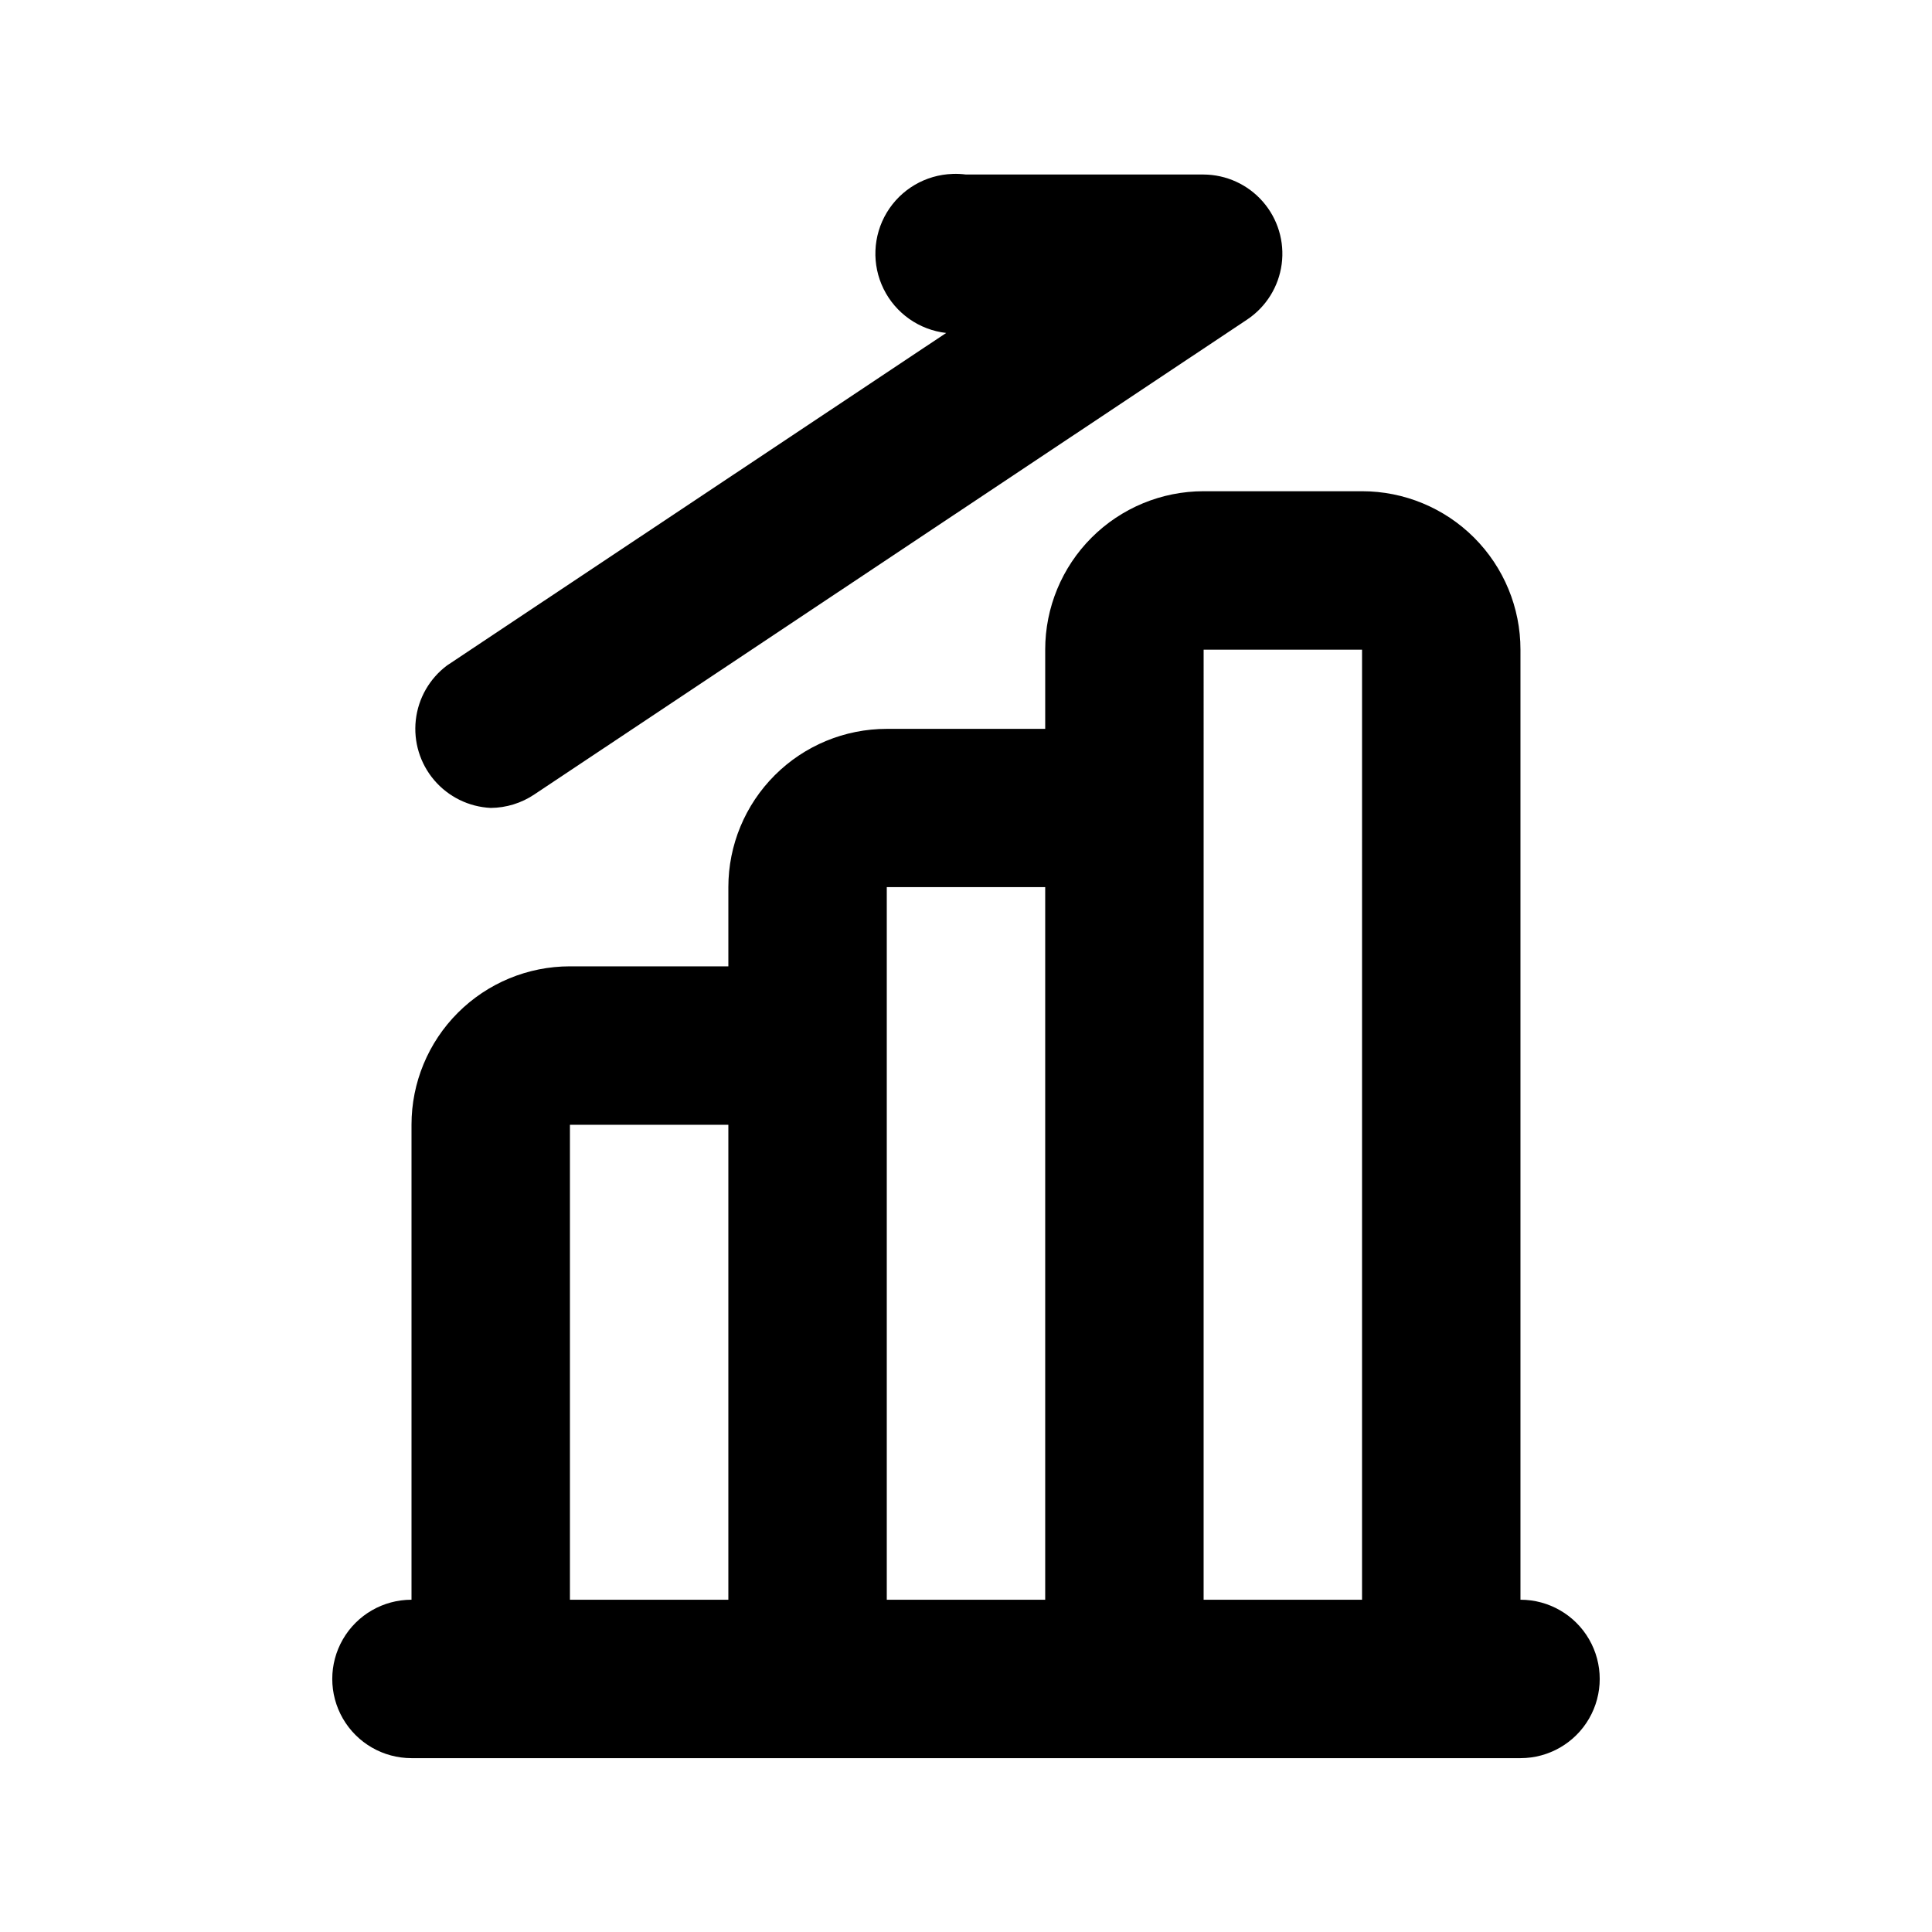 <?xml version="1.0" encoding="UTF-8"?>
<!-- Uploaded to: ICON Repo, www.iconrepo.com, Generator: ICON Repo Mixer Tools -->
<svg fill="#000000" width="800px" height="800px" version="1.1" viewBox="144 144 512 512" xmlns="http://www.w3.org/2000/svg">
 <path d="m396.47 190.09c-7.191 0.227-13.773 4.09-17.473 10.258s-4.012 13.793-0.828 20.238c3.188 6.449 9.43 10.84 16.578 11.652l-132.27 88.109c-4.641 3.469-7.641 8.707-8.285 14.465-0.645 5.762 1.121 11.531 4.879 15.941 3.762 4.414 9.176 7.074 14.969 7.356 4.121-0.031 8.141-1.27 11.562-3.57l188.93-125.87c5.012-3.356 8.332-8.699 9.129-14.672 0.793-5.973-1.02-12-4.981-16.543-3.957-4.547-9.68-7.168-15.707-7.203h-62.977c-1.172-0.152-2.352-0.207-3.527-0.164zm66.504 84.09c-11.141 0-21.82 4.426-29.695 12.297-7.875 7.875-12.297 18.555-12.289 29.688v20.992h-41.984c-11.133 0-21.809 4.418-29.68 12.285-7.875 7.863-12.301 18.531-12.305 29.656v20.992h-41.984c-11.137 0-21.82 4.426-29.695 12.301-7.871 7.871-12.293 18.551-12.289 29.684v125.87c-7.504 0-14.438 4-18.188 10.496s-3.75 14.496 0 20.992c3.75 6.496 10.684 10.496 18.188 10.496h293.89-0.004c7.504 0 14.438-4 18.188-10.496 3.754-6.496 3.754-14.496 0-20.992-3.75-6.496-10.684-10.496-18.188-10.496v-251.78c0.008-11.133-4.414-21.812-12.289-29.688-7.875-7.871-18.555-12.297-29.695-12.297zm0 41.984h41.984l-0.004 251.78h-41.984zm-83.969 62.934h41.984v188.85h-41.984zm-83.969 62.977h41.984v125.87h-41.984z"/>
</svg>